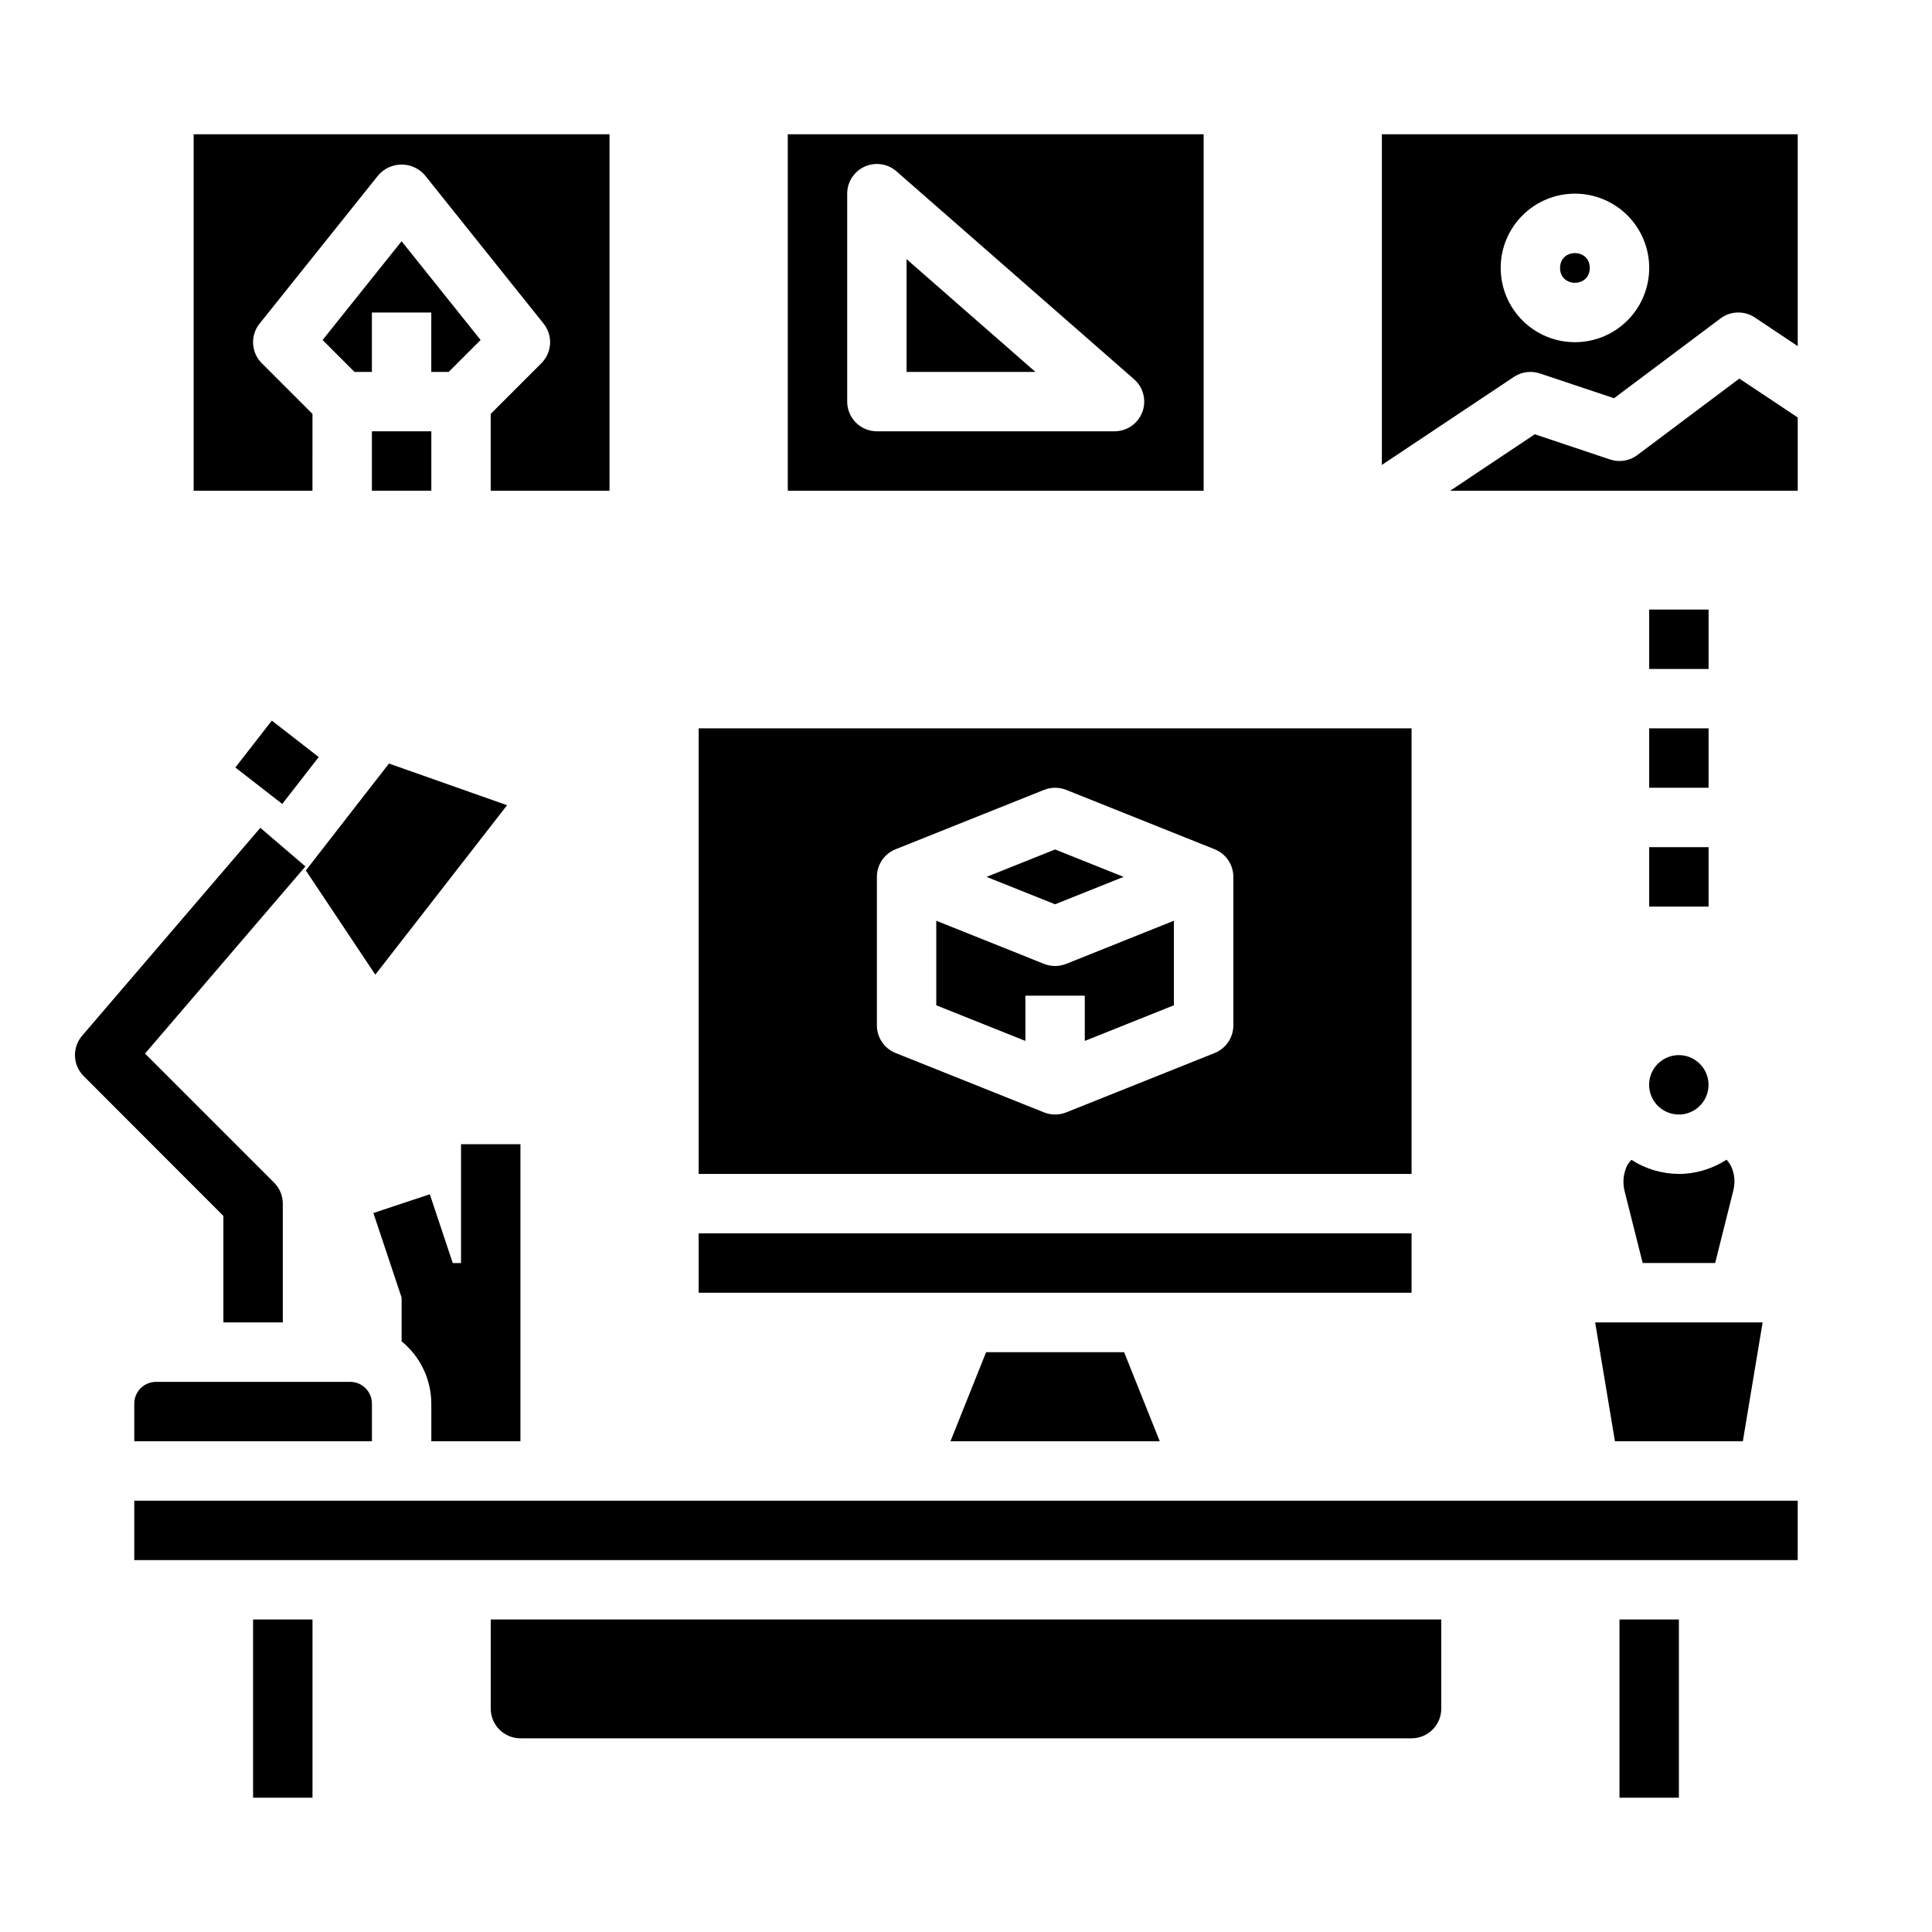 <?xml version="1.0" encoding="UTF-8"?>
<!-- Uploaded to: ICON Repo, www.iconrepo.com, Generator: ICON Repo Mixer Tools -->
<svg fill="#000000" width="800px" height="800px" version="1.1" viewBox="144 144 512 512" xmlns="http://www.w3.org/2000/svg">
 <g>
  <path d="m226.81 253.69-13.438-13.438c-2.836-2.836-3.086-7.352-0.582-10.484l31.488-39.359c1.551-1.777 3.793-2.797 6.148-2.797 2.359 0 4.602 1.02 6.148 2.797l31.488 39.359c2.508 3.133 2.254 7.648-0.582 10.484l-13.438 13.438v20.359h31.488v-94.465h-110.21v94.465h31.488z"/>
  <path d="m242.56 258.3h15.742v15.742h-15.742z"/>
  <path d="m262.91 242.56 8.457-8.457-20.941-26.172-20.938 26.172 8.453 8.457h4.613v-15.746h15.742v15.746z"/>
  <path d="m384.25 242.56h34.148l-34.148-29.883z"/>
  <path d="m462.98 179.58h-110.21v94.465h110.21zm-16.246 73.621-0.004-0.004c-1.152 3.07-4.09 5.102-7.367 5.102h-62.977c-4.348 0-7.871-3.523-7.871-7.871v-55.105c0-3.086 1.809-5.891 4.621-7.168 2.812-1.273 6.113-0.785 8.438 1.25l62.977 55.105c2.465 2.16 3.332 5.621 2.18 8.688z"/>
  <path d="m281.92 525.95v-78.719h-15.742v31.488h-2.195l-6.078-18.23-14.957 4.977 7.484 22.41v11.594c4.961 4.043 7.848 10.094 7.871 16.492v9.988z"/>
  <path d="m278.38 357.39-31.297-11.043-1.348 1.73-0.008 0.008-4.738 6.086-15.941 20.508 18.414 27.613z"/>
  <path d="m206.37 347.39 12.43 9.664 4.832-6.211 4.836-6.219-12.43-9.656z"/>
  <path d="m211.07 573.18h15.742v47.23h-15.742z"/>
  <path d="m185.34 510.21c-3.176 0.004-5.75 2.578-5.754 5.754v9.988h62.977v-9.988c-0.004-3.176-2.578-5.75-5.754-5.754z"/>
  <path d="m447.23 486.59h70.848v-15.742h-188.93v15.742z"/>
  <path d="m441.77 376.38-18.16-7.266-18.16 7.266 18.16 7.266z"/>
  <path d="m423.61 400c-1-0.004-1.996-0.191-2.926-0.559l-28.562-11.434v22.402l23.617 9.445v-11.984h15.742v11.988l23.617-9.445v-22.406l-28.559 11.43v0.004c-0.934 0.367-1.926 0.555-2.93 0.559z"/>
  <path d="m518.08 337.02h-188.93v118.08h188.93zm-47.23 78.719c0 3.219-1.957 6.117-4.945 7.312l-39.359 15.742v0.004c-1.883 0.746-3.977 0.746-5.856 0l-39.359-15.742-0.004-0.004c-2.988-1.195-4.945-4.094-4.941-7.312v-39.359c-0.004-3.219 1.953-6.117 4.941-7.312l39.359-15.742 0.004-0.004c1.883-0.738 3.973-0.738 5.856 0l39.359 15.742v0.004c2.988 1.195 4.945 4.094 4.945 7.312z"/>
  <path d="m274.05 596.8c0 2.086 0.828 4.09 2.305 5.566 1.477 1.473 3.481 2.305 5.566 2.305h236.16c2.09 0 4.09-0.832 5.566-2.305 1.477-1.477 2.305-3.481 2.305-5.566v-23.617h-251.9z"/>
  <path d="m405.33 502.34-9.445 23.613h55.465l-9.445-23.613z"/>
  <path d="m566.73 494.46 5.246 31.488h33.895l5.242-31.488z"/>
  <path d="m581.05 432.04c0.148 2.082 1.117 4.023 2.691 5.391 1.578 1.359 3.629 2.047 5.707 1.914 3.176-0.223 5.906-2.336 6.918-5.352 1.012-3.019 0.105-6.352-2.297-8.441-2.402-2.09-5.828-2.527-8.676-1.105-2.852 1.418-4.566 4.414-4.344 7.594z"/>
  <path d="m565.31 541.7h-385.73v15.742h440.83v-15.742z"/>
  <path d="m575.27 452.74c-1.051 2.121-1.316 4.547-0.75 6.848l4.805 19.129h19.207l4.801-19.152c0.191-0.793 0.297-1.602 0.316-2.418 0.012-1.504-0.336-2.992-1.016-4.336-0.312-0.531-0.672-1.027-1.078-1.488-3.305 2.148-7.094 3.43-11.023 3.723-0.527 0.055-1.086 0.055-1.605 0.055-4.469-0.016-8.84-1.316-12.594-3.738-0.395 0.426-0.75 0.887-1.062 1.379z"/>
  <path d="m573.18 573.18h15.742v47.23h-15.742z"/>
  <path d="m510.21 179.58v87.633l34.992-23.332v-0.004c2.023-1.34 4.551-1.68 6.856-0.918l19.68 6.574 28.215-21.148c2.668-2 6.312-2.102 9.09-0.25l11.375 7.59v-56.145zm51.168 55.105c-5.219 0-10.227-2.074-13.914-5.766-3.691-3.691-5.766-8.695-5.766-13.914 0-5.223 2.074-10.227 5.766-13.918 3.688-3.691 8.695-5.766 13.914-5.766s10.227 2.074 13.914 5.766c3.691 3.691 5.766 8.695 5.766 13.918 0 5.219-2.074 10.223-5.766 13.914-3.688 3.691-8.695 5.766-13.914 5.766z"/>
  <path d="m565.31 215.01c0 5.246-7.875 5.246-7.875 0 0-5.25 7.875-5.25 7.875 0"/>
  <path d="m577.91 264.6c-2.066 1.547-4.762 1.988-7.211 1.172l-19.965-6.684-22.418 14.957h92.102v-19.406l-15.477-10.312z"/>
  <path d="m581.05 305.54h15.742v15.742h-15.742z"/>
  <path d="m581.05 337.02h15.742v15.742h-15.742z"/>
  <path d="m581.05 368.51h15.742v15.742h-15.742z"/>
  <path d="m203.2 494.46h15.742v-31.484c0-2.09-0.828-4.09-2.305-5.566l-34.207-34.203 42.508-49.594-11.949-10.234-47.23 55.105v-0.004c-2.676 3.125-2.5 7.781 0.41 10.691l37.031 37.062z"/>
 </g>
</svg>